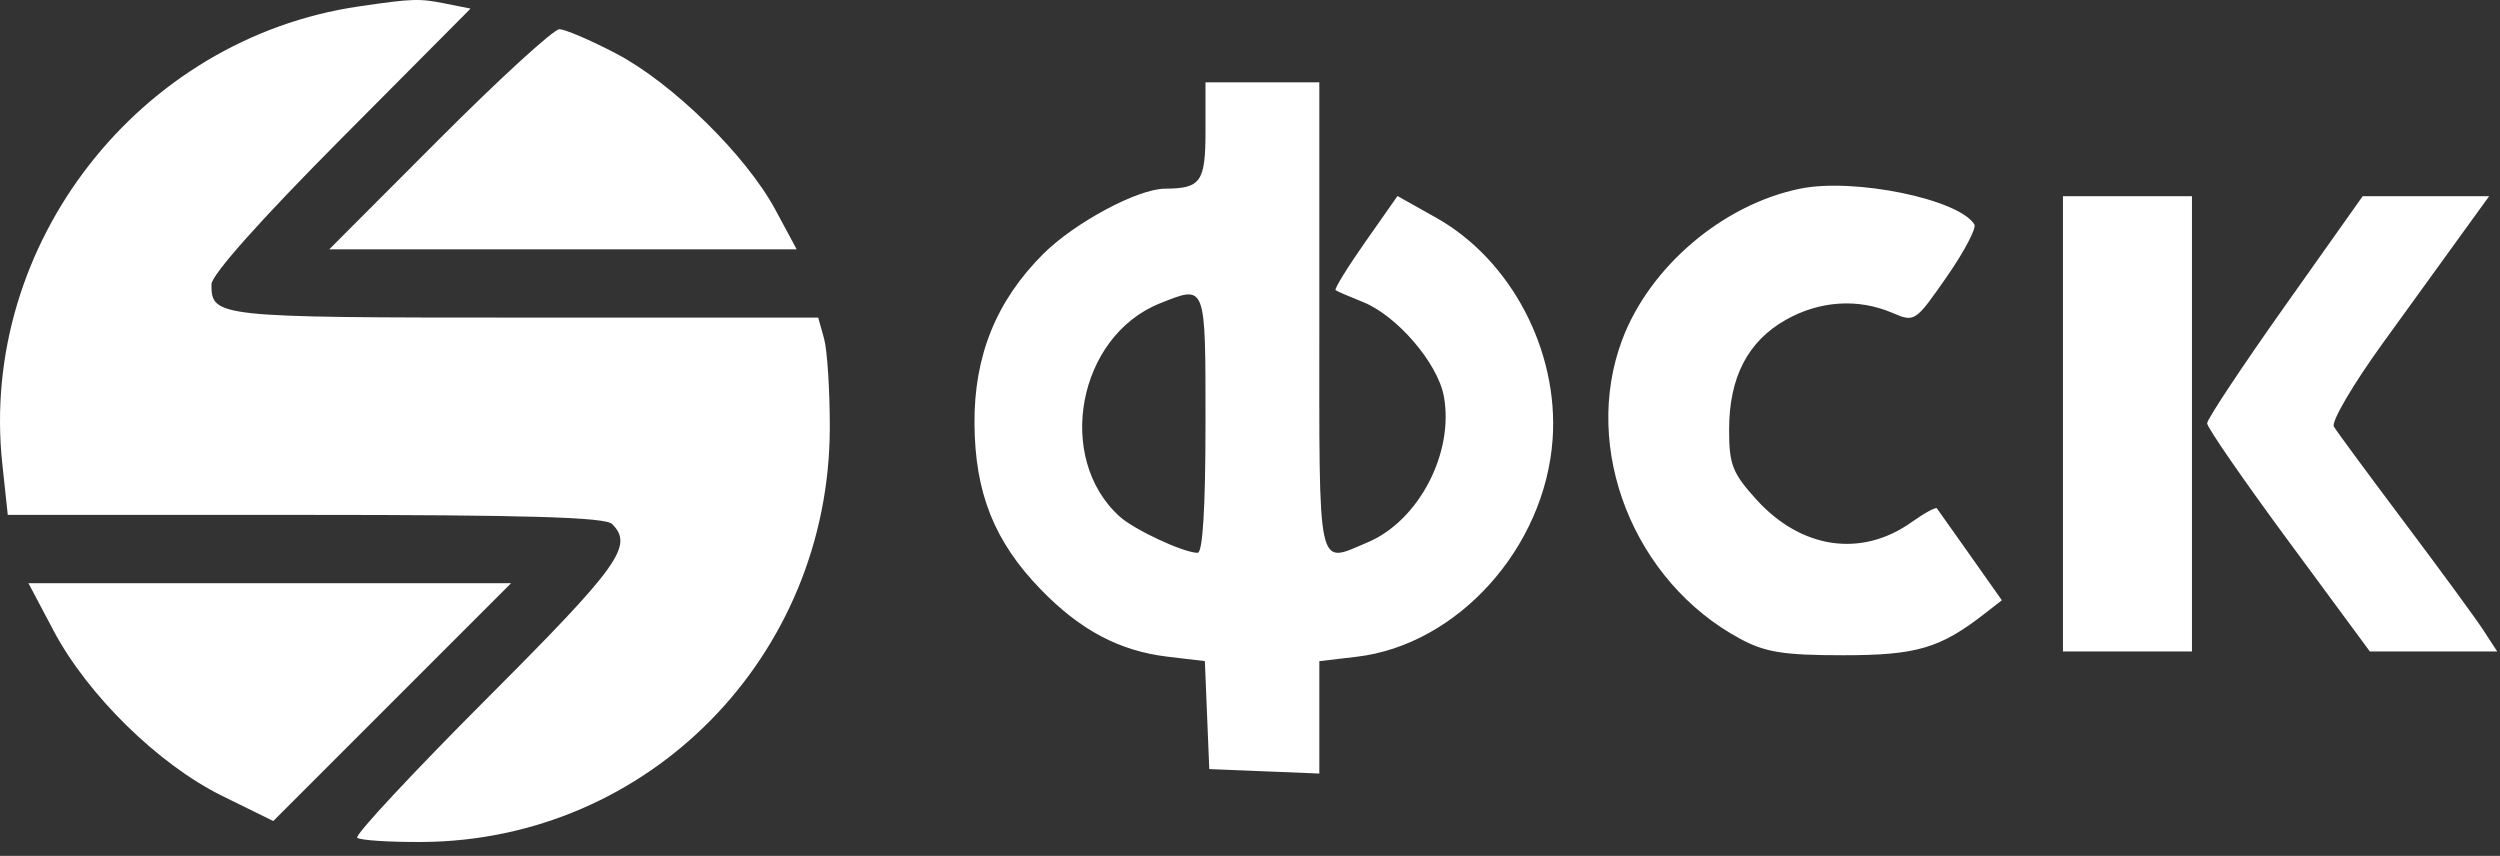 <?xml version="1.0" encoding="UTF-8"?> <svg xmlns="http://www.w3.org/2000/svg" width="111" height="38" viewBox="0 0 111 38" fill="none"><rect x="0" y="0" width="111" height="38" fill="#333333" stroke="none"/><path fill-rule="evenodd" clip-rule="evenodd" d="M15.925 0.286C6.168 1.717 -0.942 10.841 0.102 20.59L0.345 22.861H13.559C23.387 22.861 26.876 22.964 27.177 23.265C28.143 24.231 27.503 25.122 21.617 31.015C18.337 34.299 15.746 37.08 15.86 37.194C15.974 37.308 17.273 37.393 18.746 37.384C28.798 37.318 36.831 29.152 36.843 18.986C36.845 17.319 36.73 15.537 36.587 15.027L36.328 14.101H23.262C9.574 14.101 9.388 14.081 9.388 12.624C9.388 12.209 11.57 9.759 15.141 6.168L20.893 0.382L19.815 0.166C18.604 -0.076 18.342 -0.068 15.925 0.286ZM19.495 6.184L14.619 11.069H24.996H35.373L34.425 9.31C33.125 6.897 29.855 3.688 27.366 2.383C26.228 1.786 25.089 1.298 24.835 1.298C24.58 1.298 22.178 3.497 19.495 6.184ZM53.524 5.811C53.524 8.08 53.321 8.369 51.727 8.377C50.516 8.382 47.711 9.886 46.318 11.277C44.232 13.361 43.245 15.8 43.267 18.818C43.29 21.898 44.151 24.048 46.212 26.174C47.966 27.982 49.707 28.904 51.848 29.158L53.496 29.353L53.594 31.75L53.692 34.147L56.135 34.246L58.578 34.345V31.851V29.356L60.244 29.159C64.725 28.628 68.602 24.317 68.937 19.492C69.209 15.564 67.088 11.533 63.767 9.668L62.049 8.703L60.614 10.749C59.825 11.874 59.234 12.835 59.3 12.884C59.366 12.934 59.911 13.169 60.511 13.408C62.018 14.008 63.828 16.111 64.104 17.582C64.576 20.098 62.992 23.132 60.71 24.086C58.45 25.03 58.578 25.628 58.578 14.101V3.657H56.051H53.524V5.811ZM79.919 8.378C76.495 9.079 73.247 11.839 72.026 15.085C70.207 19.924 72.541 25.83 77.276 28.369C78.383 28.963 79.196 29.092 81.825 29.093C85.098 29.094 86.141 28.787 88.133 27.235L88.882 26.652L87.486 24.672C86.719 23.583 86.049 22.638 85.998 22.571C85.948 22.505 85.444 22.779 84.879 23.181C82.647 24.771 79.969 24.378 77.972 22.167C76.916 20.998 76.771 20.623 76.772 19.069C76.772 16.756 77.606 15.146 79.298 14.196C80.8 13.351 82.495 13.241 84.013 13.888C85.016 14.316 85.033 14.305 86.435 12.29C87.211 11.175 87.763 10.127 87.662 9.964C86.966 8.838 82.319 7.886 79.919 8.378ZM91.595 18.818V28.925H94.459H97.323V18.818V8.71H94.459H91.595V18.818ZM101.45 13.588C99.551 16.27 97.996 18.613 97.996 18.795C97.996 18.977 99.622 21.331 101.609 24.025L105.222 28.925H108.05H110.877L110.274 27.999C109.943 27.489 108.362 25.329 106.761 23.198C105.16 21.067 103.748 19.151 103.623 18.941C103.498 18.73 104.476 17.062 105.798 15.235C107.119 13.407 108.722 11.191 109.36 10.311L110.519 8.71L107.711 8.711L104.903 8.712L101.45 13.588ZM51.503 13.469C47.857 14.923 46.833 20.328 49.711 22.933C50.366 23.525 52.558 24.545 53.176 24.545C53.401 24.545 53.524 22.53 53.524 18.818C53.524 12.542 53.563 12.647 51.503 13.469ZM2.377 27.999C3.895 30.866 7.037 33.946 9.864 35.337L12.133 36.454L17.413 31.173L22.694 25.893H11.978H1.263L2.377 27.999Z" fill="white"></path></svg> 